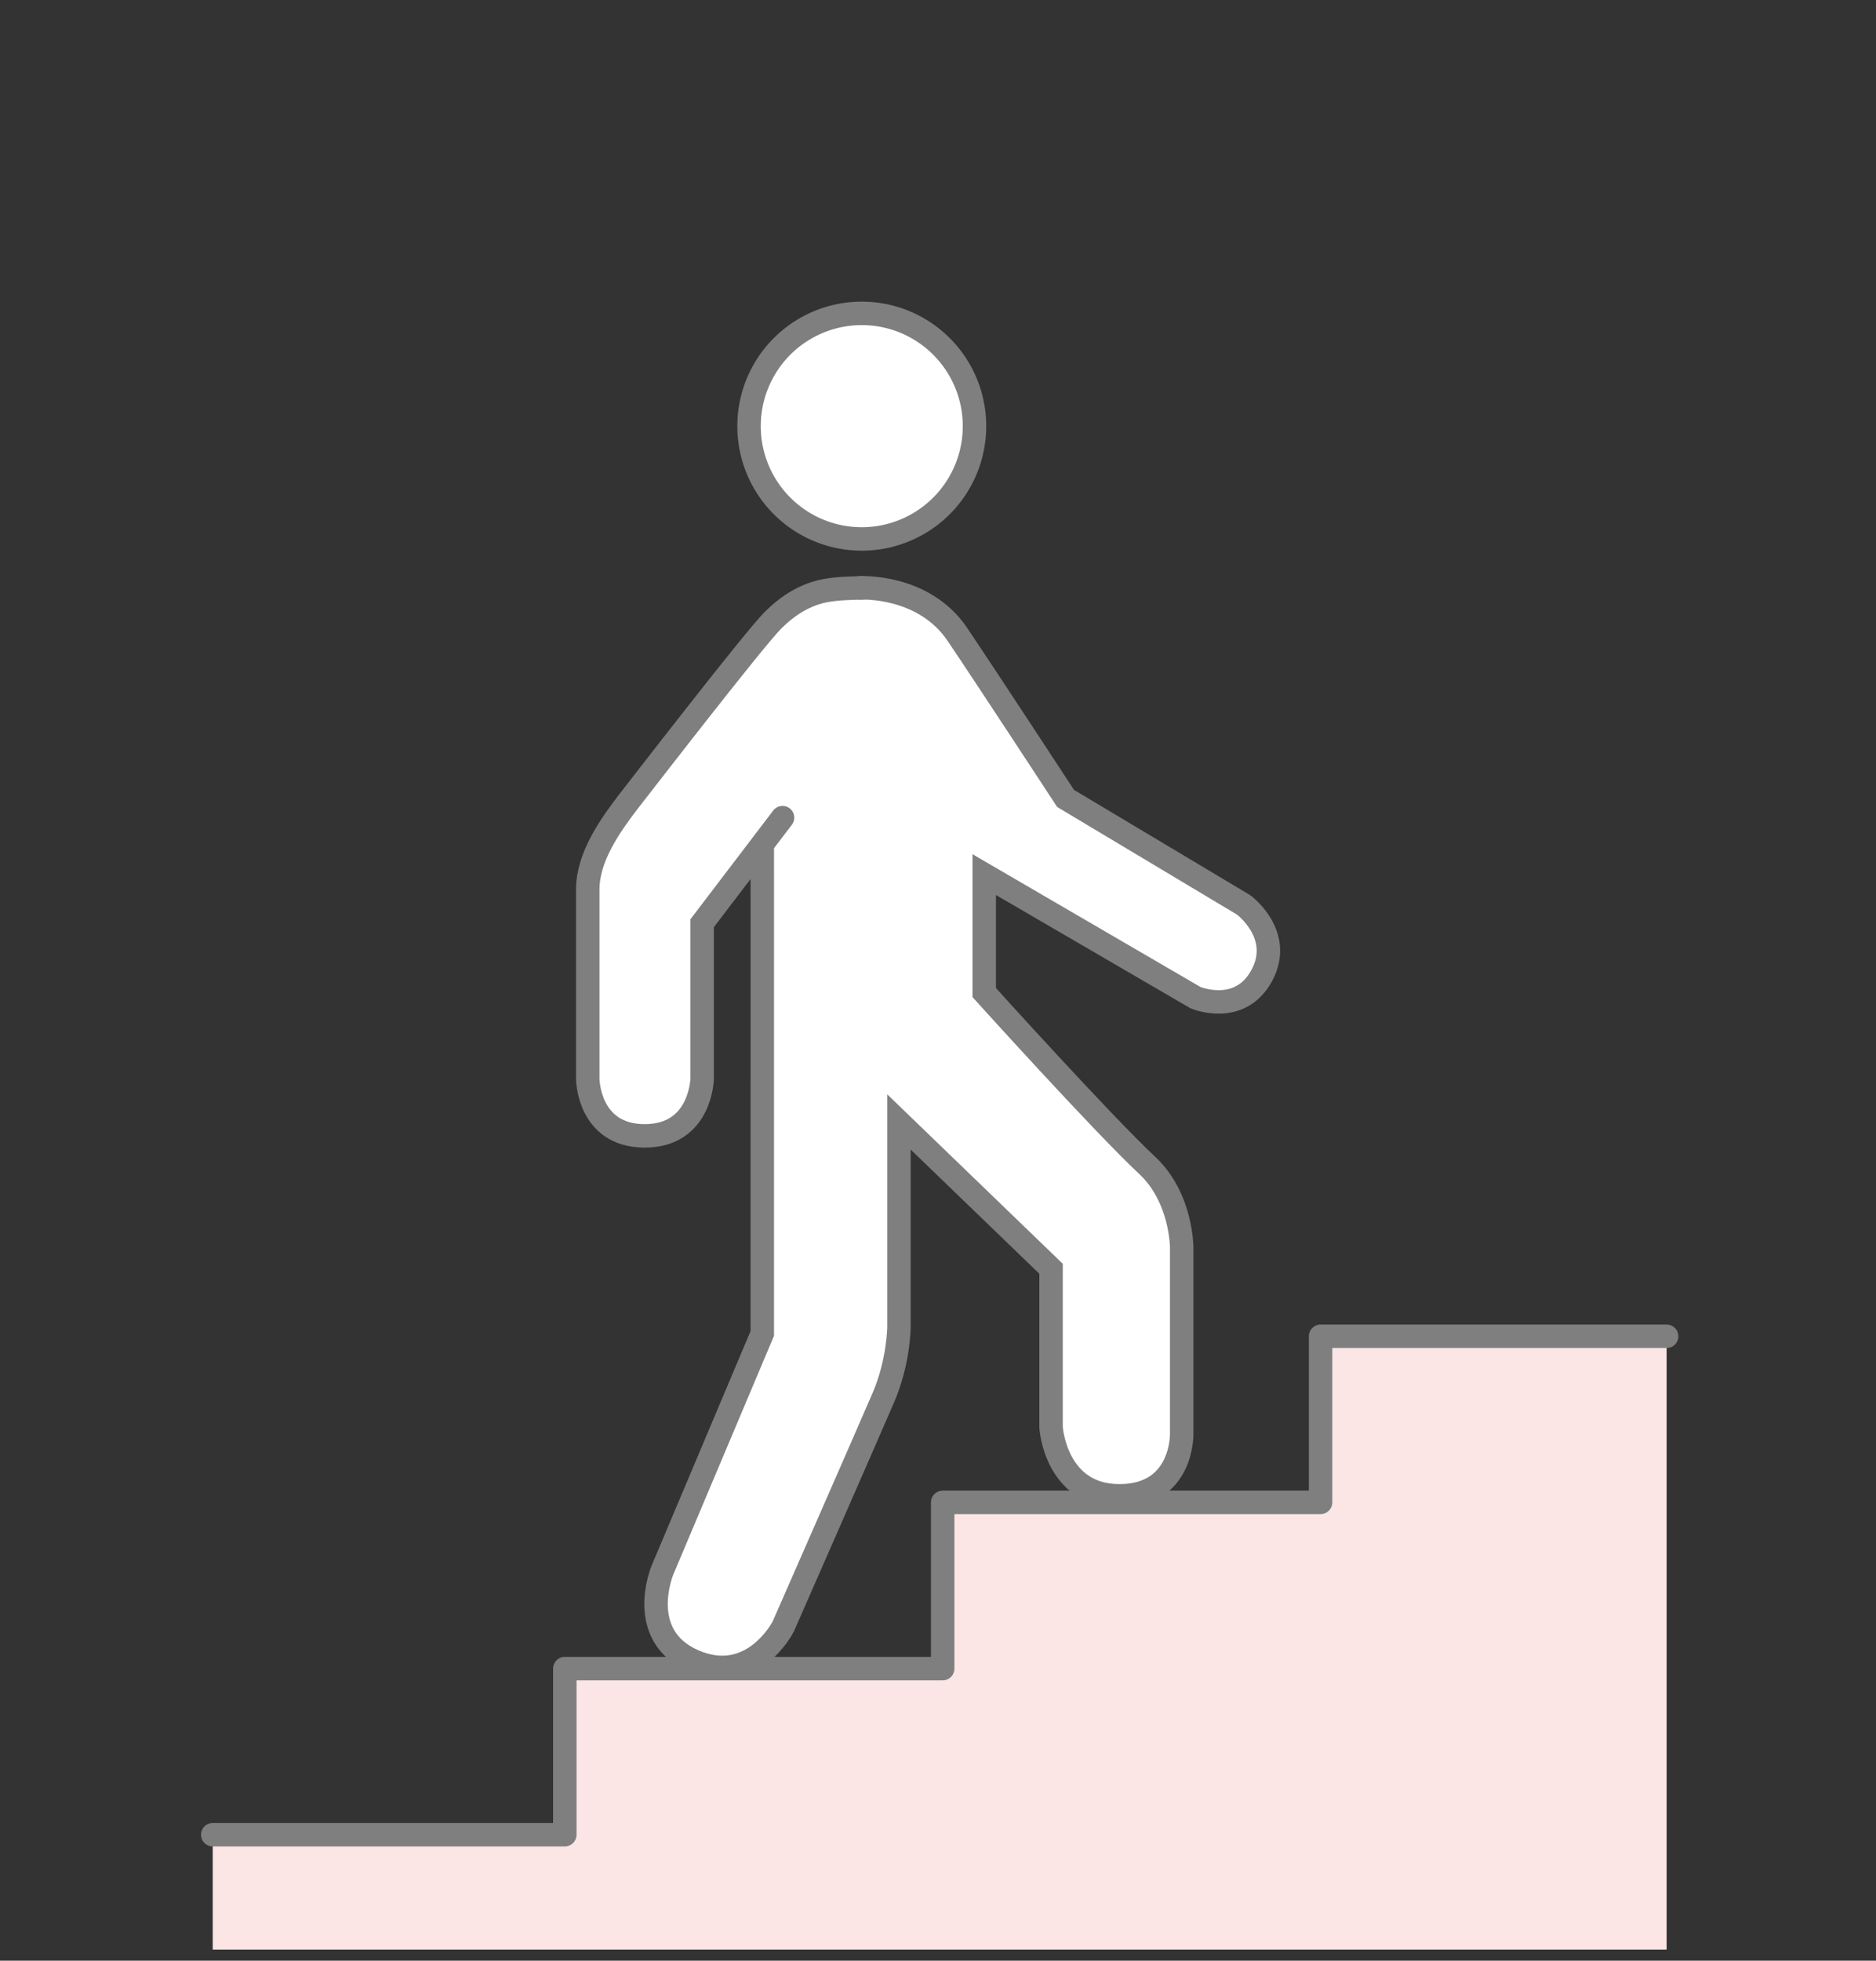 <svg width="112" height="117" viewBox="0 0 112 117" fill="none" xmlns="http://www.w3.org/2000/svg"><rect x="0" y="0" width="112" height="117" fill="#333333" stroke="none"/><g clip-path="url(#clip0_1_7043)"><path d="M78.84 79.74v10H56.1v9.95H33.72v9.79H12.7v6.86h86.8v-36.6H78.84z" fill="#FBE5E5"/><path d="M99.5 79.74H78.84v9.91H56.28v9.92H33.72v9.91H12.7" stroke="#7F7F7F" stroke-width="1.4" stroke-linecap="round" stroke-linejoin="round"/><path d="M51.34 35.08s3.8-.22 5.82 2.78c2.02 3 6.46 9.79 6.46 9.79.06.04 10.63 6.35 10.63 6.35s2.4 1.77 1.08 4.21c-1.32 2.44-3.96 1.32-3.96 1.32l-12.61-7.34v7.04s7.1 7.86 9.75 10.33c2.05 1.93 2.04 4.9 2.04 4.9v11.08s.1 3.72-3.72 3.72c-3.82 0-4.08-4.08-4.08-4.08v-9.47l-9.08-8.76v12.23s-.01 2.07-.92 4.19c-.91 2.12-5.99 13.69-5.99 13.69s-1.82 3.59-5.34 2.06c-3.51-1.53-1.87-5.43-1.87-5.43l5.96-14.12V49.84" fill="#fff"/><path d="M51.34 35.08s3.8-.22 5.82 2.78c2.02 3 6.46 9.79 6.46 9.79.06.04 10.63 6.35 10.63 6.35s2.4 1.77 1.08 4.21c-1.32 2.44-3.96 1.32-3.96 1.32l-12.61-7.34v7.04s7.1 7.86 9.75 10.33c2.05 1.93 2.04 4.9 2.04 4.9v11.08s.1 3.72-3.72 3.72c-3.82 0-4.08-4.08-4.08-4.08v-9.47l-9.08-8.76v12.23s-.01 2.07-.92 4.19c-.91 2.12-5.99 13.69-5.99 13.69s-1.82 3.59-5.34 2.06c-3.51-1.53-1.87-5.43-1.87-5.43l5.96-14.12V49.84" stroke="#7F7F7F" stroke-width="1.4" stroke-miterlimit="10" stroke-linecap="round"/><path d="M51.449 32.16a6.73 6.73 0 100-13.46 6.73 6.73 0 000 13.46z" fill="#fff" stroke="#7F7F7F" stroke-width="1.4" stroke-miterlimit="10"/><path d="M46.72 48.79l-4.8 6.3v9.26s-.05 3.43-3.43 3.43c-3.38 0-3.4-3.4-3.4-3.4V53.07c0-1.92 1.32-3.79 2.43-5.24.29-.36 7.46-9.66 8.64-10.83.88-.87 1.9-1.53 3.14-1.76.72-.13 1.46-.14 2.19-.16" fill="#fff"/><path d="M46.72 48.79l-4.8 6.3v9.26s-.05 3.43-3.43 3.43c-3.38 0-3.4-3.4-3.4-3.4V53.07c0-1.92 1.32-3.79 2.43-5.24.29-.36 7.46-9.66 8.64-10.83.88-.87 1.9-1.53 3.14-1.76.72-.13 1.46-.14 2.19-.16" stroke="#7F7F7F" stroke-width="1.4" stroke-miterlimit="10" stroke-linecap="round"/></g><defs><clipPath id="clip0_1_7043"><rect width="88.2" height="98.34" fill="#fff" transform="translate(12 18)"/></clipPath></defs></svg>